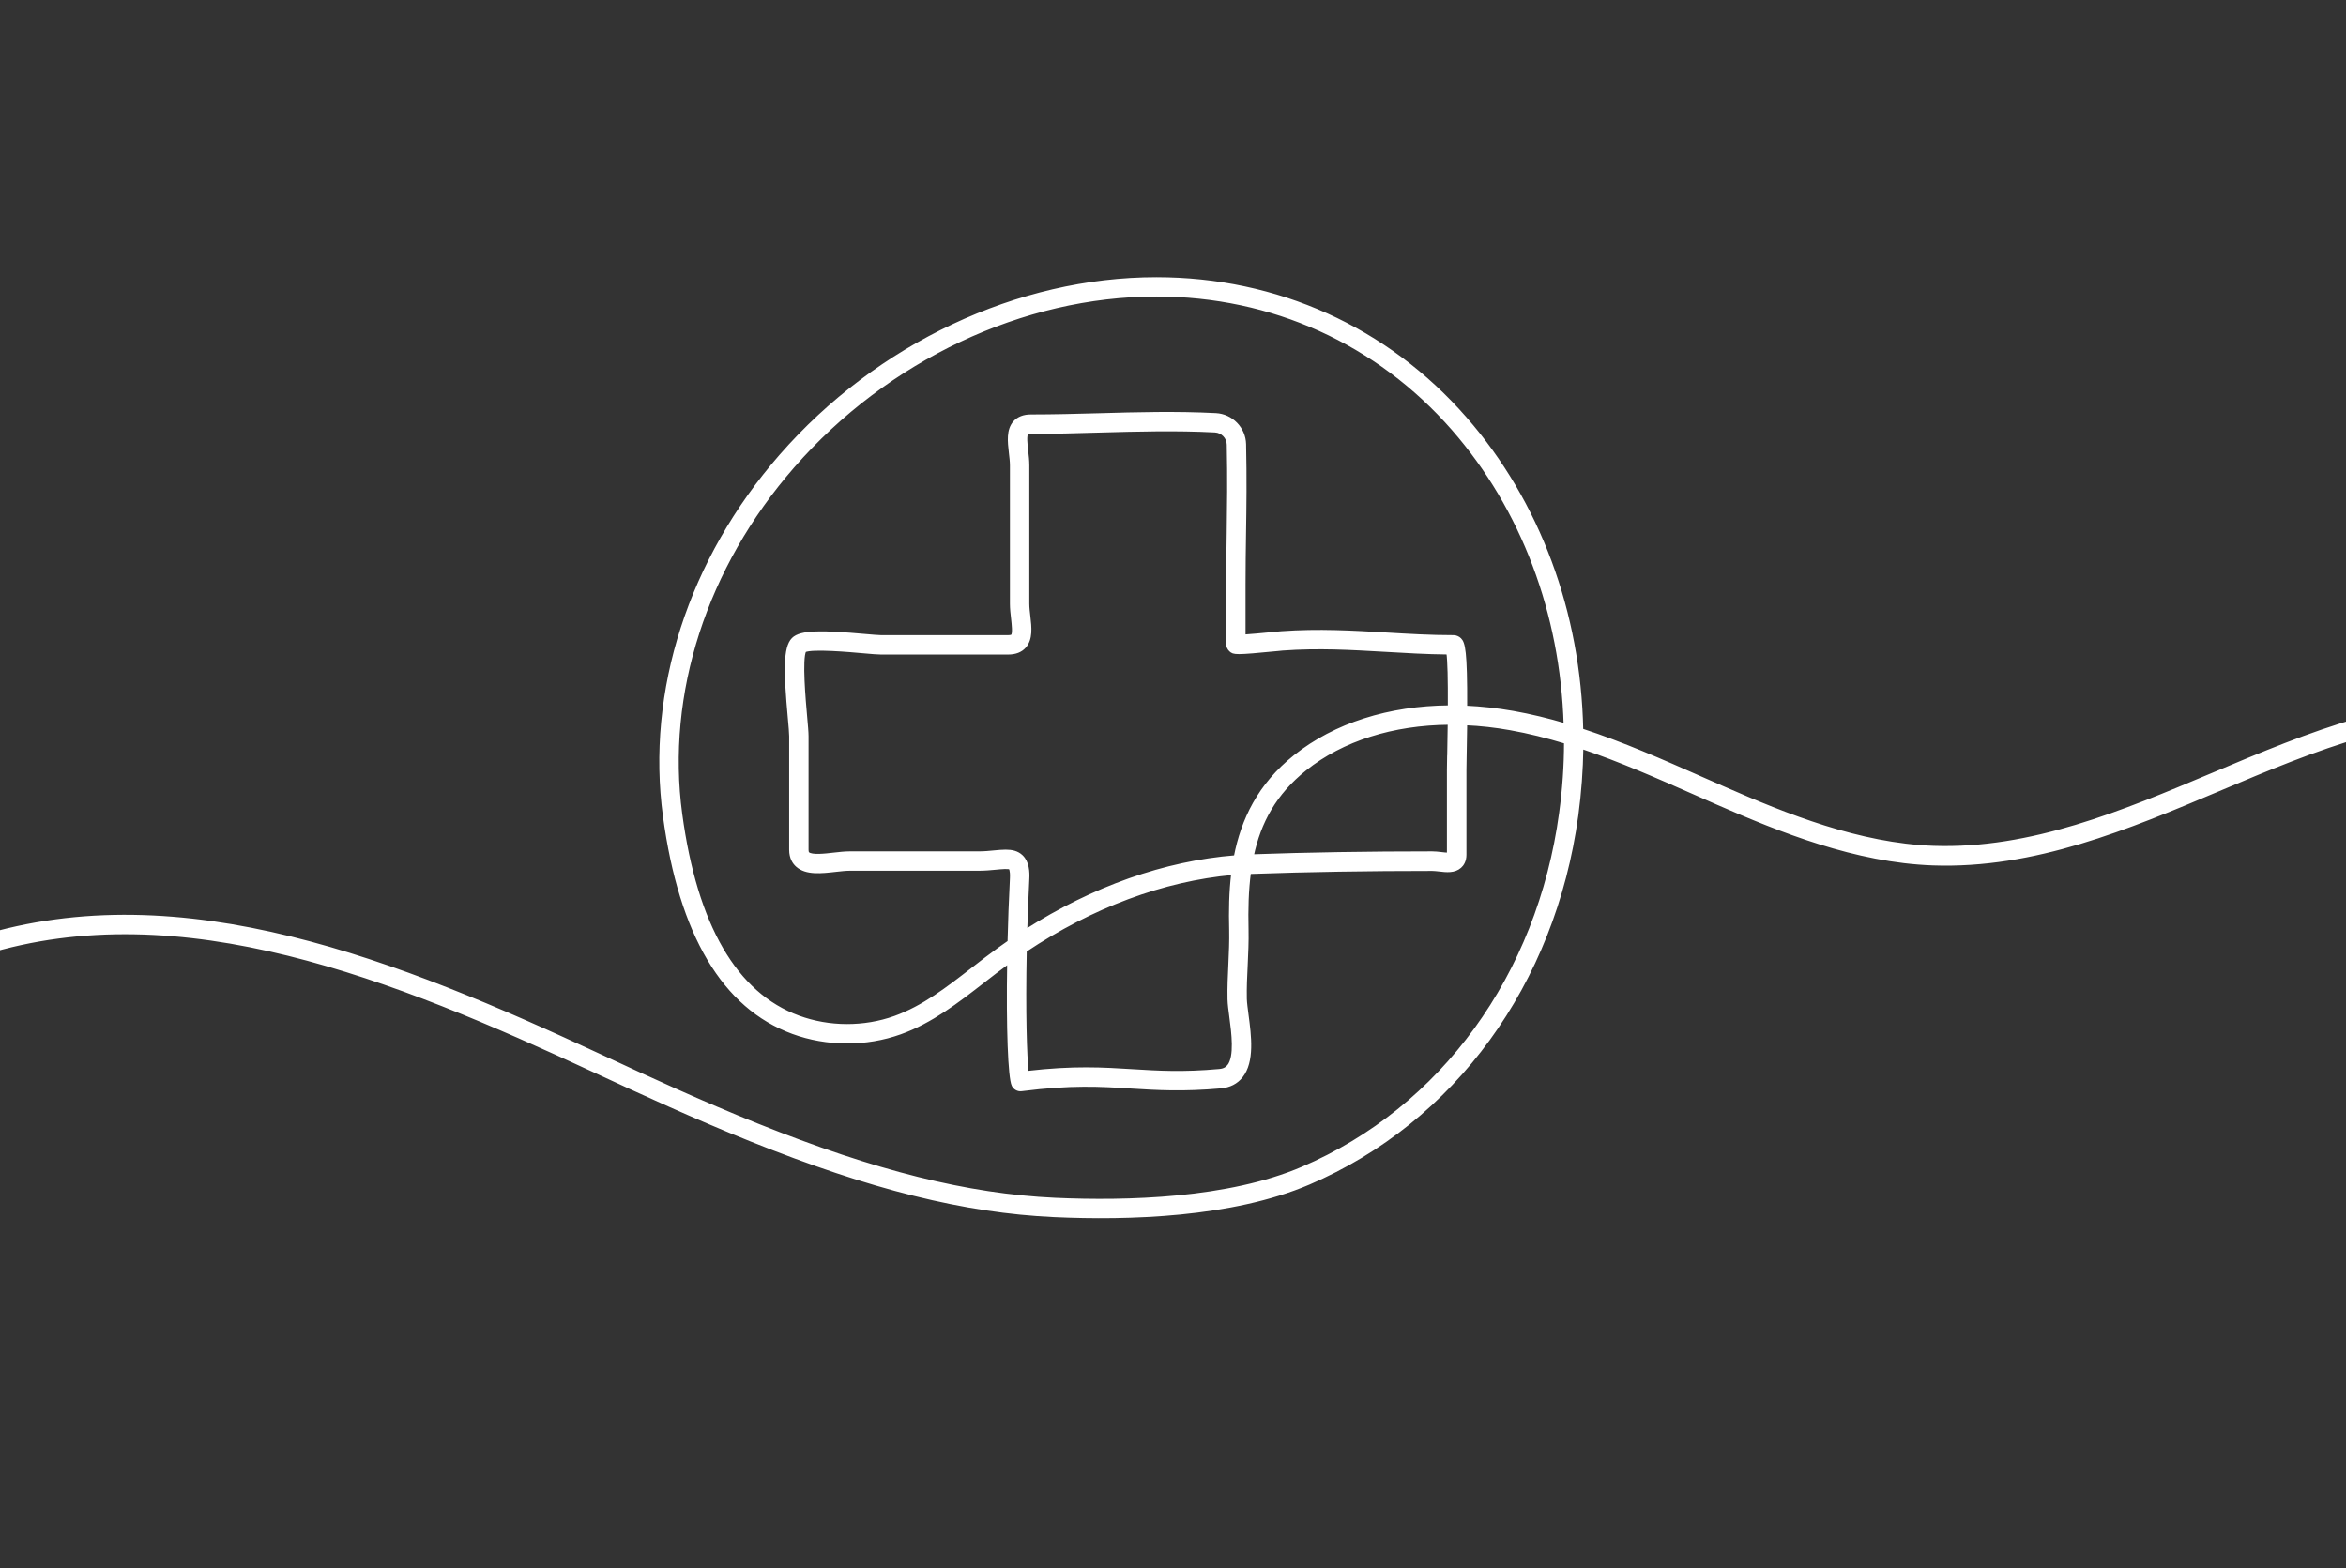 <?xml version="1.0" encoding="utf-8"?>
<svg xmlns="http://www.w3.org/2000/svg" data-name="Layer 1" id="Layer_1" viewBox="0 0 382.24 255.52">
  <rect x="0" y="0" width="382.24" height="255.52" fill="#333333" stroke="none"/>
  <defs>
    <style>
      .cls-1 {
        fill: #fff;
        fill-rule: evenodd;
        stroke: #fff;
        stroke-miterlimit: 10;
        stroke-width: .5px;
      }
    </style>
  </defs>
  <path class="cls-1" d="M389.62,115.69c-1.74.51-3.48,1.02-5.21,1.51-8.1,2.3-16.14,5.69-23.91,8.97-14.53,6.13-29.55,12.45-45.48,11.9-12.11-.43-23.99-5.22-34.18-9.68-1.23-.54-2.46-1.08-3.69-1.62-6.32-2.79-12.77-5.64-19.44-7.82-.39-19.12-7-37.11-18.96-50.79-12.81-14.67-30.69-22.75-50.34-22.75-22.54,0-45.42,10.78-61.2,28.85-14.8,16.95-21.71,38.37-18.94,58.77,2.61,19.23,9.64,31.07,20.91,35.2,5.56,2.04,11.94,2.06,17.51.06,5.06-1.81,9.32-5.12,13.44-8.32,1.35-1.05,2.74-2.13,4.13-3.13.03-.02.06-.04.09-.06-.18,10.74.14,18.84.73,20.04.25.51.8.81,1.37.73,8.12-1.04,12.86-.75,17.88-.43,4.13.26,8.4.52,14.59-.03,1.41-.13,2.53-.7,3.33-1.7,1.93-2.42,1.38-6.63.93-10.01-.13-1.01-.26-1.96-.28-2.61-.04-1.83.05-3.7.14-5.51.09-1.89.18-3.84.14-5.78-.08-3.32,0-6.42.39-9.32.18,0,.36-.02.54-.02,8.96-.32,18.8-.48,29.25-.48.36,0,.74.05,1.13.09,1.16.14,2.47.29,3.4-.54.36-.32.79-.92.79-1.94v-13.84c0-.3.01-1.01.03-2,.04-2.06.07-3.89.09-5.51,2.38.1,4.81.37,7.27.81,3.04.54,6.05,1.3,9.01,2.2,0,3.82-.27,7.68-.8,11.56-3.59,26.49-19.33,48.12-42.08,57.86-12.05,5.16-28.57,5.6-40.3,5.07-14.3-.66-29.27-4.4-48.55-12.13-8.88-3.56-17.74-7.64-25.35-11.18-33.13-15.41-68.25-29.59-101.5-19.3-9.21,2.85-8.17,5.31.79,2.54,32.34-10.01,66.93,3.99,99.59,19.17,7.64,3.55,16.54,7.64,25.48,11.23,19.56,7.85,34.8,11.65,49.41,12.32,12.01.55,28.95.08,41.47-5.28,23.62-10.11,39.95-32.52,43.67-59.95.5-3.71.77-7.4.82-11.06,6.26,2.11,12.37,4.81,18.35,7.45,1.23.55,2.47,1.09,3.7,1.63,10.41,4.55,22.58,9.45,35.15,9.9,16.52.59,31.82-5.86,46.61-12.1,7.7-3.25,15.66-6.61,23.61-8.86,1.73-.49,3.47-1,5.22-1.51,18.17-5.31,17.97-8.02-.75-2.55ZM200.17,173.71c-.21.27-.6.64-1.49.72-5.99.54-9.97.29-14.19.03-4.68-.29-9.51-.6-17.14.29-.28-2.62-.52-9.76-.31-19.85,10.87-7.25,22.44-11.56,33.82-12.59-.37,3.04-.42,6.14-.34,9.21.04,1.85-.05,3.75-.13,5.59-.09,1.86-.18,3.78-.14,5.7.02.79.15,1.77.3,2.9.34,2.57.86,6.46-.37,8ZM236.03,123.35c-.02,1.01-.03,1.75-.03,2.06v13.76c-.33.02-.86-.05-1.21-.09-.49-.06-.98-.11-1.44-.11-10.47,0-20.34.16-29.32.48,1.16-5.48,3.68-10.17,8.62-14.12,6.05-4.84,14.3-7.42,23.48-7.49-.02,1.67-.05,3.51-.09,5.51ZM236.14,115.18c-9.79.07-18.63,2.86-25.16,8.07-5.84,4.66-8.53,10.34-9.7,16.36-11.49.92-23.16,5.04-34.16,12.06.08-2.66.19-5.49.34-8.47.06-1.1,0-2.68-1.02-3.66-.7-.67-1.58-.85-2.59-.85-.58,0-1.19.06-1.84.12-.77.08-1.65.16-2.58.16h-21.02c-.77,0-1.63.1-2.53.2-1.44.17-3.62.42-4.22-.11-.04-.04-.17-.15-.17-.59v-18.51c0-.62-.1-1.76-.23-3.21-.23-2.59-.84-9.39-.15-10.72,1.27-.57,7.3-.04,9.6.17,1.33.12,2.29.2,2.84.2h20.72c1.16,0,2.06-.35,2.67-1.04,1.11-1.25.9-3.12.69-4.93-.08-.7-.17-1.42-.17-2.06v-22.56c0-.77-.09-1.57-.18-2.34-.12-1.01-.29-2.53.03-2.89.06-.07.26-.14.65-.14,3.73,0,7.5-.1,11.14-.21,6.16-.17,12.53-.35,18.86-.02,1.19.06,2.15,1.04,2.17,2.22.12,5.53.05,10.08-.01,14.49-.04,2.68-.08,5.36-.08,8.27v9.75c0,.37.17.75.45,1,.55.49.64.58,7.69-.11.42-.04.7-.07.79-.08,5.9-.43,11.17-.11,16.75.21,3.29.19,6.69.4,10.2.43.18,1.32.25,4.26.23,8.79ZM246.51,116.08c-2.61-.46-5.19-.74-7.71-.85.04-9.25-.34-10.45-.93-11.05-.25-.26-.67-.44-1.03-.44-3.77,0-7.43-.22-10.97-.43-5.42-.32-11.03-.65-17.1-.21-.09,0-.41.04-.86.08-2.43.24-4.17.39-5.22.46v-8.45c0-2.89.04-5.56.08-8.23.07-4.43.13-9.01.01-14.58-.06-2.57-2.12-4.69-4.69-4.82-6.43-.33-12.85-.16-19.07.02-3.63.1-7.37.2-11.07.2-1.14,0-2.03.35-2.64,1.03-1.11,1.25-.89,3.14-.68,4.97.08.69.17,1.41.17,2.03v22.56c0,.79.09,1.59.18,2.36.11,1,.29,2.5-.03,2.86-.07.07-.28.15-.69.15h-20.72c-.42,0-1.43-.09-2.6-.19-6.94-.62-10.47-.68-11.73.59-1.37,1.39-1.29,5.25-.6,12.85.12,1.33.22,2.47.22,2.97v18.51c0,1.35.57,2.14,1.06,2.57,1.48,1.32,3.93,1.04,6.29.77.83-.09,1.61-.18,2.23-.18h21.02c1.06,0,2-.09,2.83-.17.84-.08,2.12-.2,2.34,0,0,.01.26.27.2,1.61-.18,3.58-.31,7.09-.39,10.4-.57.39-1.14.8-1.71,1.21-1.42,1.03-2.84,2.12-4.2,3.18-4.14,3.21-8.05,6.25-12.7,7.92-5,1.79-10.72,1.77-15.7-.06-10.27-3.76-16.73-14.89-19.19-33.06-2.66-19.64,4.01-40.29,18.3-56.66,15.28-17.5,37.41-27.94,59.2-27.94,18.87,0,36.03,7.76,48.34,21.84,11.35,13,17.72,30.04,18.27,48.21-2.8-.83-5.63-1.52-8.51-2.03Z"/>
</svg>